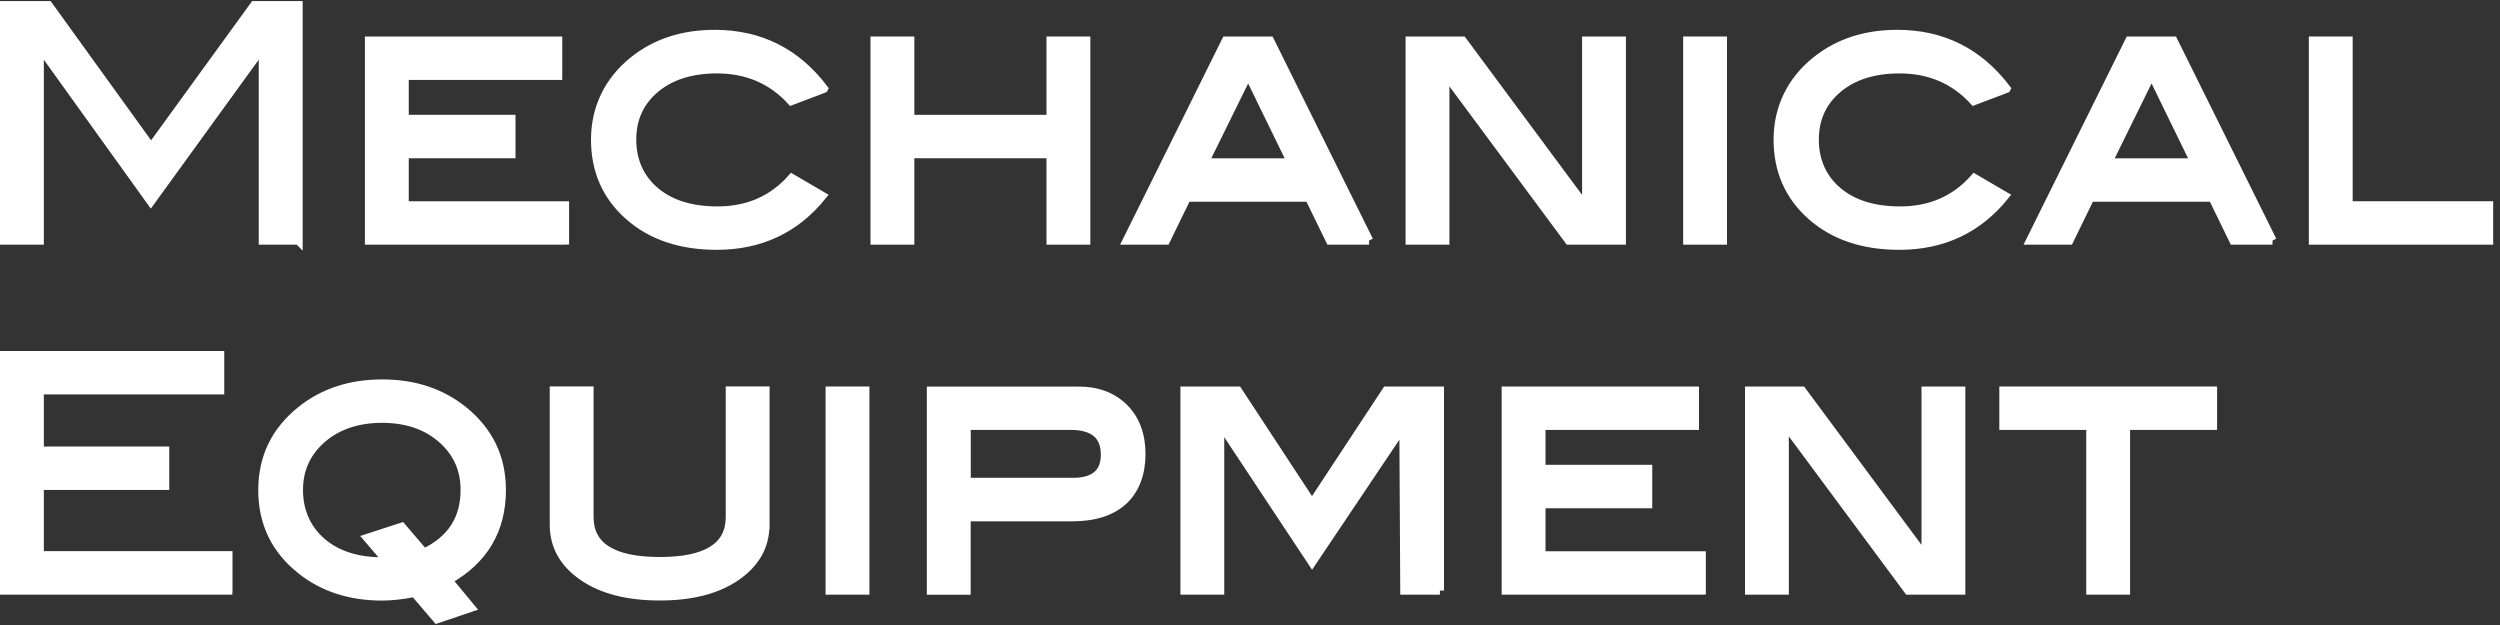 <?xml version="1.0" encoding="UTF-8"?><svg id="_レイヤー_2" xmlns="http://www.w3.org/2000/svg" xmlns:xlink="http://www.w3.org/1999/xlink" viewBox="0 0 300 75"><rect x="0" y="0" width="300" height="75" fill="#333333" stroke="none"/><defs><style>.cls-1{fill:none;}.cls-2{fill:#fff;stroke:#fff;stroke-miterlimit:10;}.cls-3{clip-path:url(#clippath);}</style><clipPath id="clippath"><rect class="cls-1" width="300" height="75"/></clipPath></defs><g id="_レイヤー_1-2"><g class="cls-3"><path class="cls-2" d="M35.81,28.86h-4.26V5.77h-.11l-13.34,18.41L4.87,5.77h-.11v23.09H.5V.63h5.32l12.31,17.06L30.51.63h5.31v28.24Z"/><path class="cls-2" d="M67.78,28.86h-23.49V4.88h22.68v4.21h-18.42v5.19h12.81v4.21h-12.81v6.16h19.24v4.21Z"/><path class="cls-2" d="M98.85,10.65l-3.9,1.48c-2.34-2.55-5.31-3.82-8.91-3.82-3.1,0-5.57.79-7.42,2.35-1.85,1.57-2.77,3.6-2.77,6.09s.92,4.63,2.77,6.19c1.84,1.56,4.34,2.33,7.49,2.33,3.64,0,6.61-1.3,8.91-3.9l3.66,2.14c-3.22,3.98-7.44,5.97-12.67,5.97-4.35,0-7.87-1.19-10.56-3.57s-4.03-5.43-4.03-9.15,1.53-7.03,4.58-9.48c2.65-2.13,5.9-3.2,9.76-3.2,5.42,0,9.78,2.18,13.1,6.55Z"/><path class="cls-2" d="M130.34,28.86h-4.26v-10.37h-16.86v10.37h-4.26V4.88h4.26v9.4h16.86V4.88h4.26v23.98Z"/><path class="cls-2" d="M164.29,28.86h-4.69l-2.51-5.15h-14.67l-2.51,5.15h-4.69l11.89-23.98h5.29l11.89,23.98ZM154.96,19.5l-5.18-10.62-5.23,10.62h10.41Z"/><path class="cls-2" d="M194.61,28.86h-6.35l-14.83-20.01v20.01h-4.26V4.88h6.34l14.84,20.02V4.88h4.26v23.98Z"/><path class="cls-2" d="M206.74,28.86h-4.26V4.88h4.26v23.98Z"/><path class="cls-2" d="M240.76,10.65l-3.9,1.48c-2.34-2.55-5.31-3.82-8.91-3.82-3.1,0-5.57.79-7.42,2.35-1.85,1.57-2.77,3.6-2.77,6.09s.92,4.63,2.77,6.19c1.84,1.56,4.34,2.33,7.49,2.33,3.64,0,6.61-1.3,8.91-3.9l3.66,2.14c-3.22,3.98-7.44,5.97-12.67,5.97-4.35,0-7.87-1.19-10.56-3.57s-4.03-5.43-4.03-9.15,1.53-7.03,4.58-9.48c2.65-2.13,5.9-3.2,9.76-3.2,5.42,0,9.78,2.18,13.1,6.55Z"/><path class="cls-2" d="M272.7,28.86h-4.69l-2.51-5.15h-14.67l-2.51,5.15h-4.69l11.89-23.98h5.29l11.89,23.98ZM263.37,19.5l-5.18-10.62-5.23,10.62h10.41Z"/><path class="cls-2" d="M298.68,28.86h-21.12V4.88h4.26v19.77h16.86v4.21Z"/><path class="cls-2" d="M27.4,70.86H.5v-28.24h25.91v4.21H4.76v7.25h15.05v4.21H4.76v8.35h22.64v4.21Z"/><path class="cls-2" d="M49.73,71.14c-1.42.28-2.71.43-3.87.43-3.88,0-7.14-1.07-9.79-3.2-3.05-2.44-4.58-5.63-4.58-9.55s1.53-7.08,4.58-9.55c2.67-2.16,5.94-3.24,9.8-3.24s7.09,1.08,9.76,3.23c3.05,2.47,4.58,5.65,4.58,9.54,0,4.8-2.14,8.41-6.42,10.82l2.73,3.3-4.08,1.38-2.7-3.16ZM50.88,66.33c3.26-1.54,4.89-4.05,4.89-7.54,0-2.47-.92-4.52-2.77-6.13-1.85-1.61-4.23-2.42-7.15-2.42s-5.34.81-7.2,2.42c-1.86,1.62-2.79,3.66-2.79,6.14s.91,4.62,2.72,6.2c1.81,1.58,4.24,2.37,7.28,2.37h.64s-2.41-2.81-2.41-2.81l4.12-1.34,2.67,3.12Z"/><path class="cls-2" d="M91.84,62.98c0,2.52-1.15,4.58-3.44,6.18-2.3,1.6-5.37,2.4-9.23,2.4s-6.97-.8-9.26-2.4c-2.3-1.6-3.44-3.66-3.44-6.18v-16.11h4.26v15.17c0,3.54,2.81,5.3,8.45,5.3s8.41-1.77,8.41-5.3v-15.17h4.26v16.11Z"/><path class="cls-2" d="M103.83,70.86h-4.26v-23.98h4.26v23.98Z"/><path class="cls-2" d="M129.36,46.88c2.32,0,4.16.69,5.54,2.07,1.37,1.38,2.06,3.22,2.06,5.54s-.72,4.28-2.15,5.6c-1.43,1.31-3.48,1.97-6.16,1.97h-12.67v8.81h-4.26v-23.98h17.64ZM128.73,57.84c2.58,0,3.87-1.09,3.87-3.28,0-2.31-1.37-3.47-4.12-3.47h-12.49v6.75h12.74Z"/><path class="cls-2" d="M172.79,70.86h-4.26l-.11-19.73-10.97,16.34-10.93-16.5-.11.16v19.73h-4.26v-23.98h6.39l8.9,13.56,8.93-13.56h6.41v23.98Z"/><path class="cls-2" d="M204.19,70.86h-23.49v-23.98h22.68v4.21h-18.42v5.19h12.81v4.21h-12.81v6.16h19.24v4.21Z"/><path class="cls-2" d="M235.34,70.86h-6.35l-14.83-20.01v20.01h-4.26v-23.98h6.34l14.84,20.02v-20.02h4.26v23.98Z"/><path class="cls-2" d="M265.54,51.09h-10.43v19.77h-4.26v-19.77h-10.43v-4.21h25.13v4.21Z"/></g></g></svg>